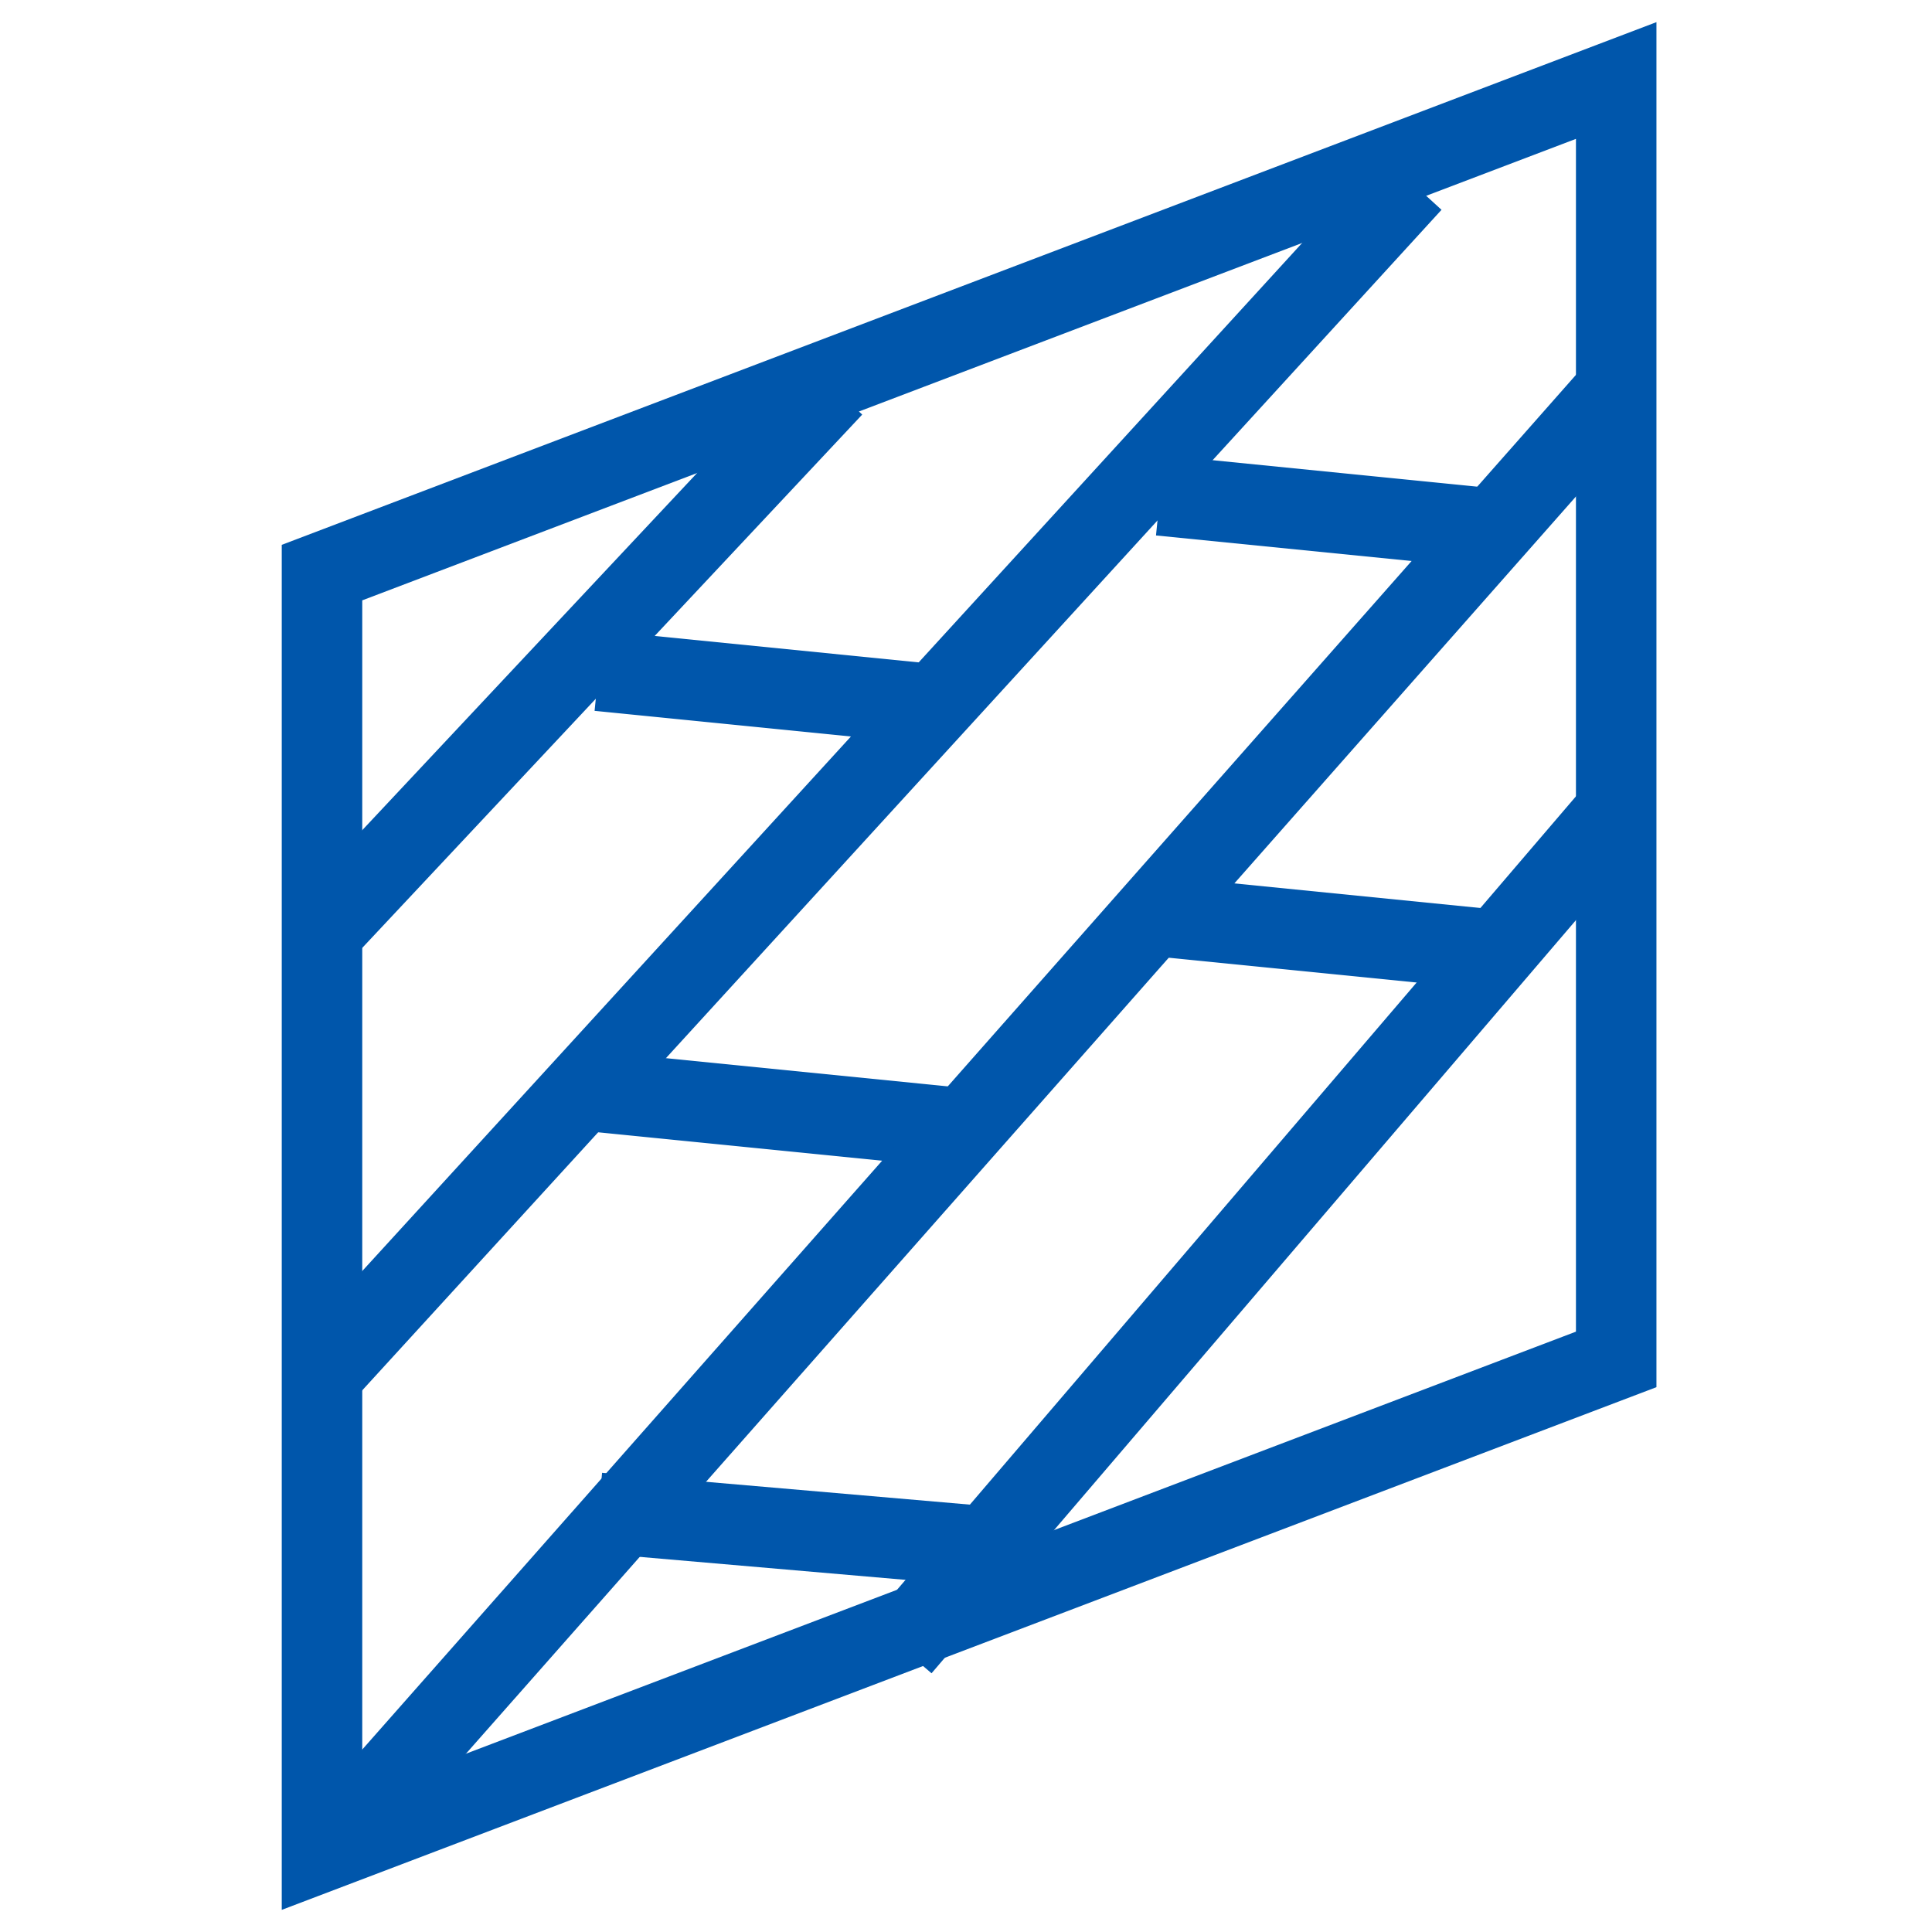 <svg width="24" height="24" viewBox="0 0 24 24" fill="none" xmlns="http://www.w3.org/2000/svg">
<path d="M20.077 16.887L4 23V7.113L20.077 1V16.887Z" stroke="#0056AB" stroke-miterlimit="10"/>
<path d="M7.436 8.333L11.794 8.769" stroke="#0056AB" stroke-miterlimit="10"/>
<path d="M7.436 13.564L11.794 14" stroke="#0056AB" stroke-miterlimit="10"/>
<path d="M14.41 6.154L18.769 6.59" stroke="#0056AB" stroke-miterlimit="10"/>
<path d="M14.41 11.384L18.769 11.82" stroke="#0056AB" stroke-miterlimit="10"/>
<path d="M7.436 18.794L12.038 19.192" stroke="#0056AB" stroke-miterlimit="10"/>
<path d="M4 11.577L10.346 4.808" stroke="#0056AB" stroke-miterlimit="10"/>
<path d="M4 17.077L17.538 2.269" stroke="#0056AB" stroke-miterlimit="10"/>
<path d="M4.423 22.576L20.077 4.846" stroke="#0056AB" stroke-miterlimit="10"/>
<path d="M11.192 20.461L20.077 10.077" stroke="#0056AB" stroke-miterlimit="10"/>
</svg>
